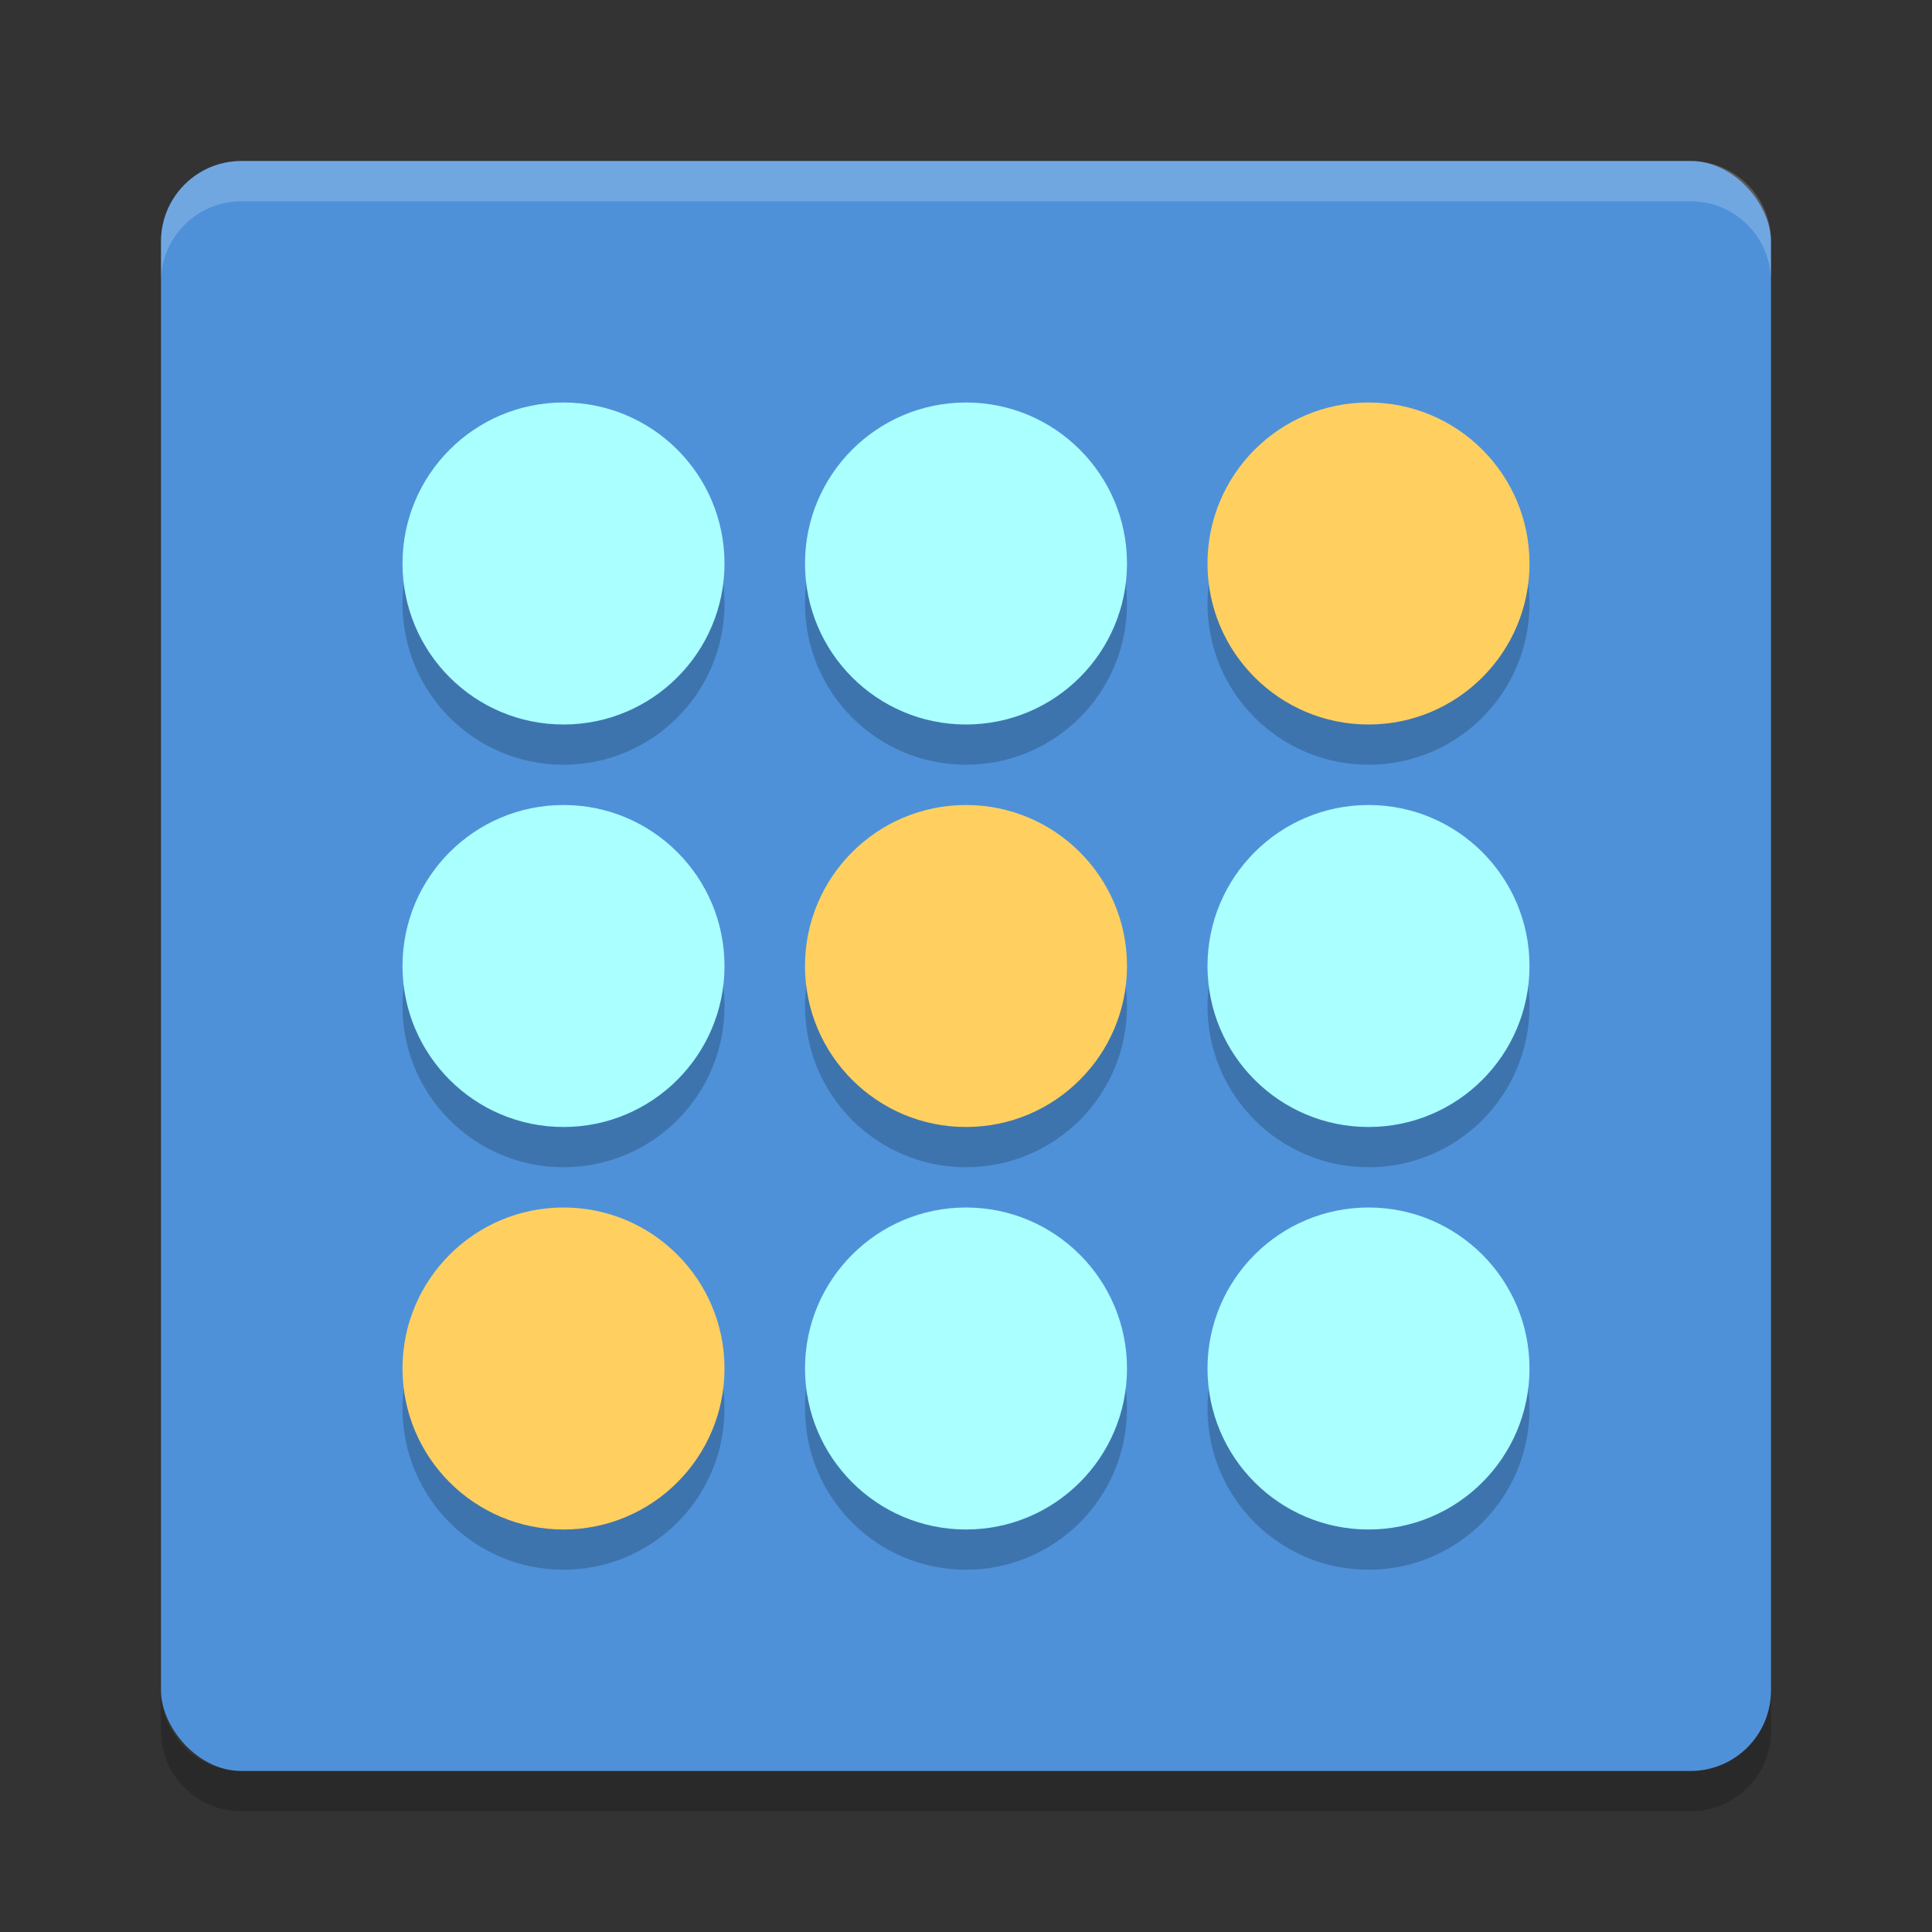 <svg xmlns="http://www.w3.org/2000/svg" width="48" height="48" version="1">
 <rect width="100%" height="100%" fill="#333333" stroke="none"/>
 <rect fill="#4e91d9" width="40" height="40" x="4" y="4" rx="2" ry="2"/>
 <path fill="#fff" opacity=".2" d="m6 4c-1.108 0-2 0.892-2 2v1c0-1.108 0.892-2 2-2h36c1.108 0 2 0.892 2 2v-1c0-1.108-0.892-2-2-2h-36z"/>
 <path opacity=".2" d="m6 45c-1.108 0-2-0.892-2-2v-1c0 1.108 0.892 2 2 2h36c1.108 0 2-0.892 2-2v1c0 1.108-0.892 2-2 2h-36z"/>
 <g opacity=".2" transform="translate(0,1)">
  <circle cx="14" cy="-14" r="4" transform="scale(1,-1)"/>
  <circle cx="24" cy="-14" r="4" transform="scale(1,-1)"/>
  <circle cx="34" cy="-14" r="4" transform="scale(1,-1)"/>
  <circle cx="14" cy="-24" r="4" transform="scale(1,-1)"/>
  <circle cx="24" cy="-24" r="4" transform="scale(1,-1)"/>
  <circle cx="34" cy="-24" r="4" transform="scale(1,-1)"/>
  <circle cx="14" cy="-34" r="4" transform="scale(1,-1)"/>
  <circle cx="24" cy="-34" r="4" transform="scale(1,-1)"/>
  <circle cx="34" cy="-34" r="4" transform="scale(1,-1)"/>
 </g>
 <circle fill="#aff" cx="14" cy="-14" r="4" transform="scale(1,-1)"/>
 <circle fill="#aff" cx="24" cy="-14" r="4" transform="scale(1,-1)"/>
 <circle fill="#ffd060" cx="34" cy="-14" r="4" transform="scale(1,-1)"/>
 <circle fill="#aff" cx="14" cy="-24" r="4" transform="scale(1,-1)"/>
 <circle fill="#ffd060" cx="24" cy="-24" r="4" transform="scale(1,-1)"/>
 <circle fill="#aff" cx="34" cy="-24" r="4" transform="scale(1,-1)"/>
 <circle fill="#ffd060" cx="14" cy="-34" r="4" transform="scale(1,-1)"/>
 <circle fill="#aff" cx="24" cy="-34" r="4" transform="scale(1,-1)"/>
 <circle fill="#aff" cx="34" cy="-34" r="4" transform="scale(1,-1)"/>
</svg>
